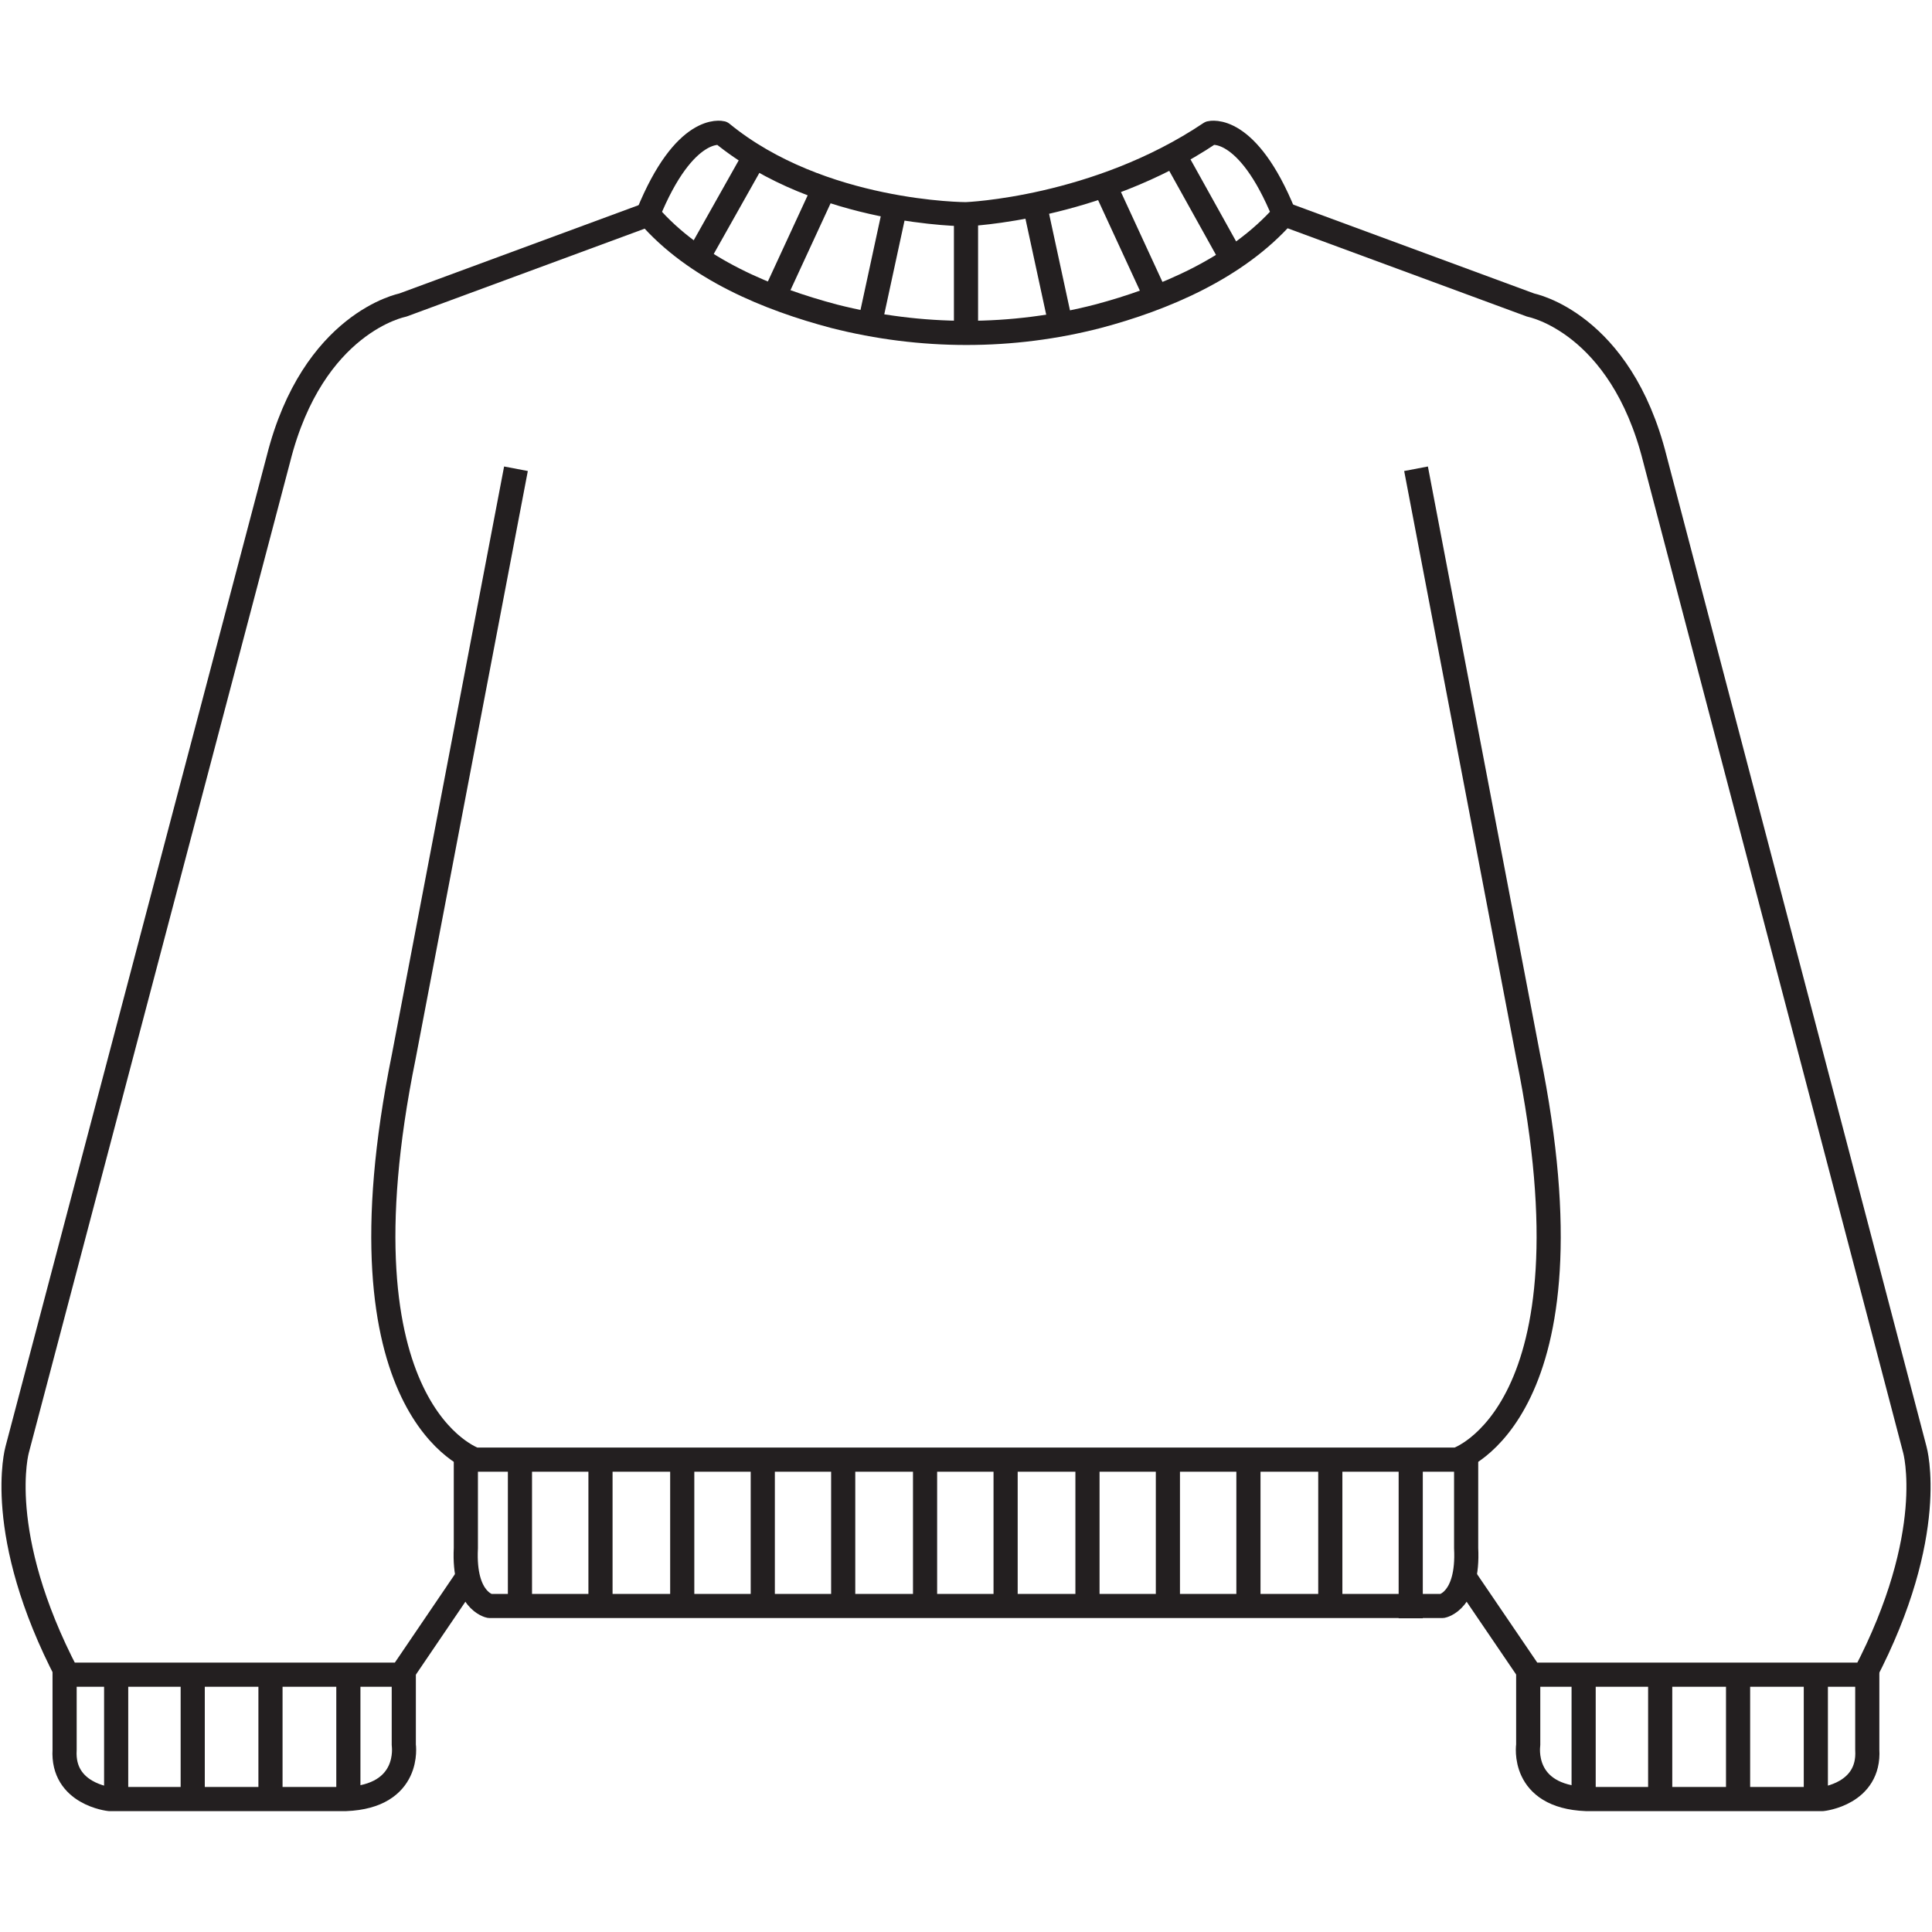 <svg width="16" height="16" viewBox="0 0 16 16" fill="none" xmlns="http://www.w3.org/2000/svg">
<g clip-path="url(#clip0_101_39)">
<path d="M3.344 13.819V14.451C3.344 14.451 3.409 14.878 2.863 14.899H0.907C0.907 14.899 0.513 14.858 0.535 14.491V13.819" stroke="#231F20" stroke-width="0.2" stroke-linejoin="round"/>
<path d="M10.634 1.774C10.241 2.222 9.629 2.477 9.093 2.619C8.383 2.803 7.629 2.803 6.907 2.619C6.372 2.477 5.76 2.232 5.366 1.774C5.672 1.021 5.978 1.102 5.978 1.102C6.798 1.774 8 1.774 8 1.774C8 1.774 9.082 1.733 10.022 1.102C10.022 1.102 10.328 1.021 10.634 1.774Z" stroke="#231F20" stroke-width="0.2" stroke-linejoin="round"/>
<path d="M3.869 13.065L3.323 13.869H0.558C-0.054 12.698 0.142 12.006 0.142 12.006L2.306 3.8C2.591 2.669 3.334 2.527 3.334 2.527L5.377 1.773" stroke="#231F20" stroke-width="0.2" stroke-linejoin="round"/>
<path d="M8 12.088H3.934C3.934 12.088 2.743 11.701 3.344 8.749L4.273 3.882" stroke="#231F20" stroke-width="0.2" stroke-linejoin="round"/>
<path d="M8 13.3H4.055C4.055 13.3 3.836 13.259 3.858 12.821V12.058" stroke="#231F20" stroke-width="0.2" stroke-linejoin="round"/>
<path d="M2.885 13.87V14.888" stroke="#231F20" stroke-width="0.2" stroke-linejoin="round"/>
<path d="M2.24 13.87V14.888" stroke="#231F20" stroke-width="0.2" stroke-linejoin="round"/>
<path d="M1.596 13.87V14.888" stroke="#231F20" stroke-width="0.2" stroke-linejoin="round"/>
<path d="M0.962 13.85V14.868" stroke="#231F20" stroke-width="0.2" stroke-linejoin="round"/>
<path d="M4.306 12.067V13.299" stroke="#231F20" stroke-width="0.2" stroke-linejoin="round"/>
<path d="M4.973 12.067V13.299" stroke="#231F20" stroke-width="0.2" stroke-linejoin="round"/>
<path d="M5.65 12.067V13.299" stroke="#231F20" stroke-width="0.2" stroke-linejoin="round"/>
<path d="M6.317 12.067V13.299" stroke="#231F20" stroke-width="0.2" stroke-linejoin="round"/>
<path d="M6.983 12.067V13.299" stroke="#231F20" stroke-width="0.2" stroke-linejoin="round"/>
<path d="M7.661 12.067V13.299" stroke="#231F20" stroke-width="0.2" stroke-linejoin="round"/>
<path d="M7.431 1.631L7.213 2.639" stroke="#231F20" stroke-width="0.2" stroke-linejoin="round"/>
<path d="M6.863 1.479L6.426 2.425" stroke="#231F20" stroke-width="0.2" stroke-linejoin="round"/>
<path d="M6.251 1.295L5.781 2.13" stroke="#231F20" stroke-width="0.2" stroke-linejoin="round"/>
<path d="M8.558 1.642L8.776 2.65" stroke="#231F20" stroke-width="0.2" stroke-linejoin="round"/>
<path d="M9.126 1.488L9.563 2.435" stroke="#231F20" stroke-width="0.2" stroke-linejoin="round"/>
<path d="M9.737 1.306L10.207 2.151" stroke="#231F20" stroke-width="0.2" stroke-linejoin="round"/>
<path d="M12.656 13.819V14.451C12.656 14.451 12.59 14.878 13.137 14.899H15.093C15.093 14.899 15.486 14.858 15.464 14.491V13.819" stroke="#231F20" stroke-width="0.2" stroke-linejoin="round"/>
<path d="M10.634 1.773L12.678 2.527C12.678 2.527 13.421 2.669 13.705 3.8L15.858 12.006C15.858 12.006 16.055 12.698 15.443 13.869H12.678L12.131 13.065" stroke="#231F20" stroke-width="0.2" stroke-linejoin="round"/>
<path d="M8 12.088H12.066C12.066 12.088 13.257 11.701 12.656 8.749L11.727 3.882" stroke="#231F20" stroke-width="0.2" stroke-linejoin="round"/>
<path d="M8 13.3H11.945C11.945 13.3 12.164 13.259 12.142 12.821V12.058" stroke="#231F20" stroke-width="0.2" stroke-linejoin="round"/>
<path d="M13.115 13.87V14.888" stroke="#231F20" stroke-width="0.2" stroke-linejoin="round"/>
<path d="M13.749 13.87V14.888" stroke="#231F20" stroke-width="0.2" stroke-linejoin="round"/>
<path d="M14.394 13.87V14.888" stroke="#231F20" stroke-width="0.2" stroke-linejoin="round"/>
<path d="M15.038 13.87V14.888" stroke="#231F20" stroke-width="0.2" stroke-linejoin="round"/>
<path d="M11.683 12.17V13.402" stroke="#231F20" stroke-width="0.2" stroke-linejoin="round"/>
<path d="M11.017 12.067V13.299" stroke="#231F20" stroke-width="0.2" stroke-linejoin="round"/>
<path d="M10.339 12.067V13.299" stroke="#231F20" stroke-width="0.2" stroke-linejoin="round"/>
<path d="M9.672 12.067V13.299" stroke="#231F20" stroke-width="0.2" stroke-linejoin="round"/>
<path d="M9.006 12.058V13.3" stroke="#231F20" stroke-width="0.2" stroke-linejoin="round"/>
<path d="M8.328 12.058V13.3" stroke="#231F20" stroke-width="0.2" stroke-linejoin="round"/>
<path d="M8 1.825V2.782" stroke="#231F20" stroke-width="0.2" stroke-linejoin="round"/>
</g>
<defs>
<clipPath id="clip0_101_39">
<rect width="16" height="14" fill="white" transform="translate(0 1)"/>
</clipPath>
</defs>
</svg>
